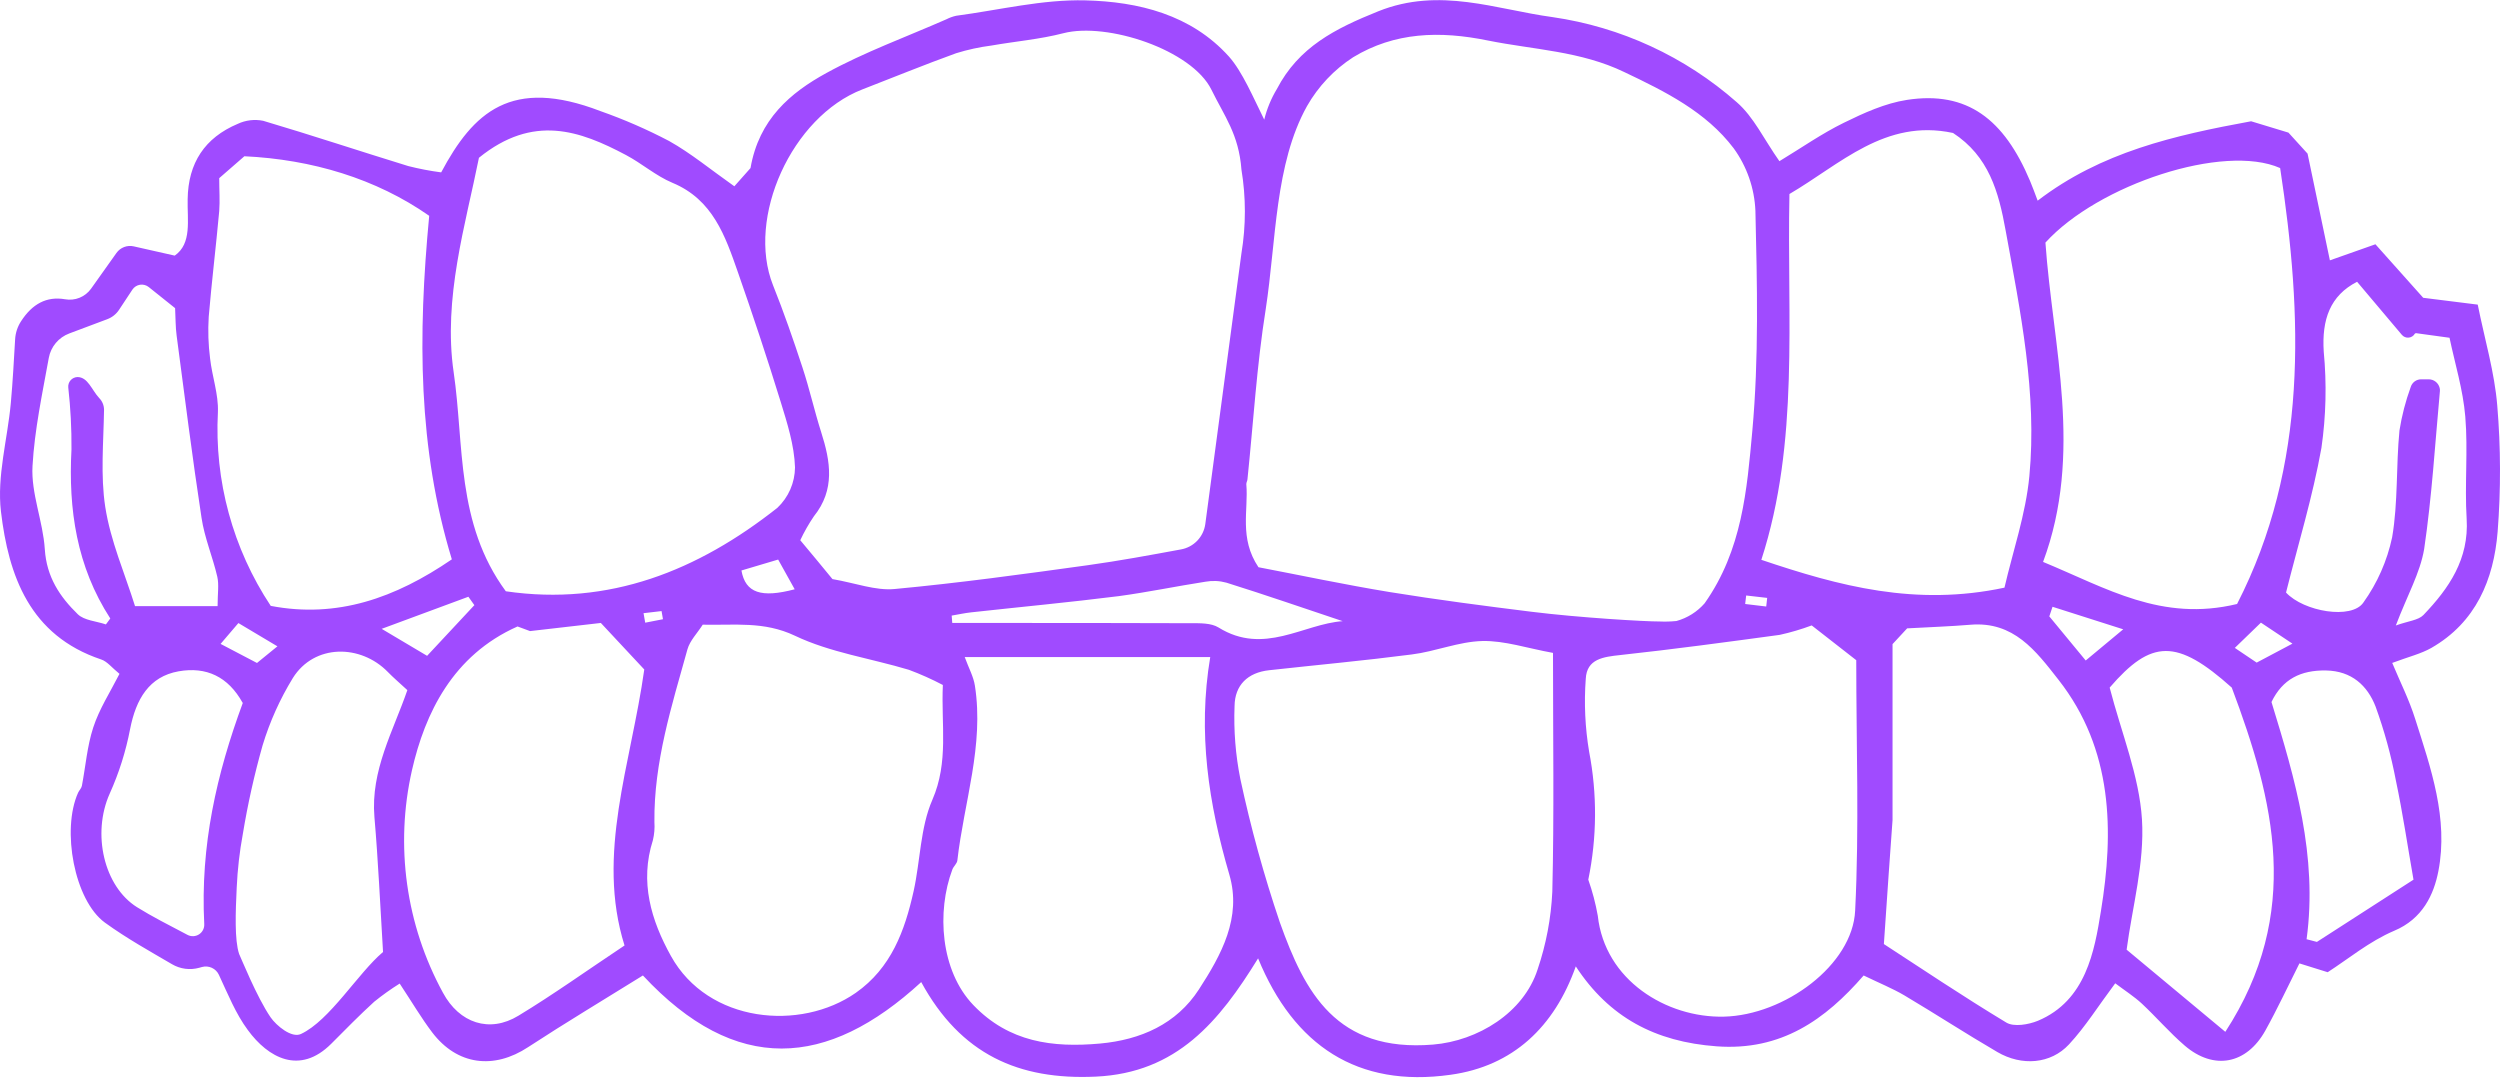 <?xml version="1.0" encoding="UTF-8"?> <svg xmlns="http://www.w3.org/2000/svg" width="476" height="206" viewBox="0 0 476 206" fill="none"> <g clip-path="url(#clip0_93_242)"> <path d="M122.41 185.73C114.98 190.35 107.66 194.73 100.56 199.37C94.04 203.67 87.07 202.84 82.3 196.58C80.22 193.84 78.47 190.85 76.1 187.27C74.415 188.325 72.796 189.48 71.25 190.73C68.44 193.29 65.77 196.02 63.07 198.73C57.07 204.73 51.07 201.43 47.18 196.11C44.89 193.02 43.42 189.34 41.68 185.61C41.406 185.019 40.93 184.545 40.339 184.272C39.747 184 39.078 183.946 38.45 184.12L37.95 184.26C37.081 184.504 36.171 184.569 35.276 184.452C34.38 184.335 33.518 184.039 32.74 183.58C28.61 181.16 24.12 178.67 19.98 175.67C14.16 171.44 11.68 158.02 14.87 150.93C15.08 150.48 15.5 150.09 15.59 149.63C16.3 145.92 16.59 142.07 17.75 138.52C18.91 134.97 20.98 131.78 22.75 128.3C21.3 127.13 20.42 125.94 19.26 125.56C5.65 121 1.63 109.63 0.18 97.38C-0.61 90.67 1.43 83.64 2.06 76.74C2.44 72.59 2.65 68.41 2.88 64.6C2.949 63.382 3.335 62.203 4 61.18C6.13 57.88 8.86 56.37 12.39 56.98C13.318 57.146 14.275 57.047 15.149 56.693C16.023 56.339 16.779 55.745 17.33 54.98L22.17 48.17C22.533 47.656 23.041 47.262 23.628 47.038C24.216 46.813 24.857 46.769 25.47 46.91L33.27 48.67C36.57 46.36 35.64 41.94 35.73 37.92C35.83 31 39 26.23 45.27 23.58C46.78 22.873 48.476 22.67 50.11 23C59.36 25.74 68.52 28.79 77.74 31.62C79.801 32.144 81.892 32.544 84 32.82C90.11 21.39 97.31 14.61 114.34 21.16C118.825 22.739 123.19 24.641 127.4 26.85C131.56 29.18 135.29 32.28 139.82 35.47L142.9 32C144.5 22.7 150.52 17.64 157.35 13.9C164.64 9.9 172.56 7.03 180.2 3.67C180.789 3.368 181.414 3.143 182.06 3C190.26 1.91 198.49 -0.14 206.66 0.07C216.73 0.32 226.79 2.76 234 10.78C236.56 13.66 238.64 18.62 240.71 22.78C241.213 20.73 242.022 18.768 243.11 16.96C247.28 8.96 254.16 5.47 262.42 2.15C274.11 -2.54 284.87 1.81 295.62 3.26C308.63 5.146 320.812 10.775 330.68 19.46C333.91 22.26 335.87 26.54 338.8 30.69C343.03 28.13 346.89 25.42 351.08 23.37C354.88 21.5 358.94 19.66 363.08 19.02C374.57 17.25 381.58 22.72 386.52 34.45C387.02 35.62 387.44 36.82 387.97 38.21C400.06 28.94 413.97 25.78 428.61 23.09L435.72 25.25L439.36 29.25C440.75 35.87 442.1 42.34 443.61 49.57L452.28 46.51L461.38 56.7L471.76 58C473.11 64.71 474.97 70.92 475.48 77.24C476.15 85.225 476.173 93.251 475.55 101.24C474.81 110.35 471.42 118.5 462.92 123.37C460.92 124.5 458.65 125.03 455.48 126.22C456.97 129.8 458.7 133.22 459.84 136.85C462.84 146.29 466.2 155.85 464.27 165.85C463.41 170.31 461.27 174.96 455.83 177.23C451.13 179.23 447.05 182.63 443.19 185.11L437.81 183.43C435.63 187.76 433.62 192.09 431.31 196.24C427.73 202.65 421.51 203.82 415.99 199.1C413.11 196.63 410.61 193.71 407.82 191.1C406.34 189.73 404.61 188.63 402.74 187.22C399.49 191.57 397.04 195.51 393.94 198.85C390.45 202.61 384.94 203.02 380.3 200.31C374.3 196.81 368.53 193.05 362.59 189.52C360.33 188.19 357.87 187.2 354.84 185.73C347.54 194.14 339.14 200.13 326.84 199.22C315.13 198.36 306.37 193.69 300.03 184C295.97 195.48 288.1 203 276.16 204.64C258.49 207.13 246.37 199.11 239.54 182.47C232.15 194.47 224.09 204.28 208.63 204.99C193.97 205.67 182.91 200.77 175.4 186.99C157.51 203.43 140.09 204.71 122.41 185.73ZM324.56 114.87C331.73 104.74 332.62 93.17 333.64 82.06C334.9 68.17 334.56 54.11 334.23 40.13C334.051 35.843 332.611 31.703 330.09 28.23C324.83 21.29 317.09 17.44 309.26 13.72C300.97 9.72 292.04 9.47 283.33 7.72C274.1 5.83 265.54 6.11 257.64 10.9C254.008 13.255 250.993 16.448 248.85 20.21C242.71 31.24 243 45.83 241 58.82C239.29 69.53 238.64 80.42 237.52 91.22C237.52 91.55 237.27 91.87 237.3 92.22C237.73 97.1 235.89 102.46 239.61 108C247.48 109.5 256.02 111.32 264.61 112.73C273.61 114.19 282.61 115.36 291.61 116.48C300.61 117.6 313.27 118.35 315.98 118.33C317.054 118.379 318.131 118.349 319.2 118.24C321.279 117.666 323.142 116.494 324.56 114.87ZM158.5 110.26C162.88 111.01 166.69 112.49 170.32 112.15C182.63 111 194.9 109.31 207.15 107.61C213.06 106.79 218.94 105.7 224.85 104.61C226.037 104.4 227.126 103.818 227.961 102.948C228.795 102.078 229.33 100.965 229.49 99.77C231.82 82.33 234.11 65.11 236.37 48.23C237.243 42.953 237.243 37.568 236.37 32.29C235.87 25.57 233.12 22.12 230.66 17.09C226.93 9.48 210.79 4.18 202.49 6.32C198.02 7.48 193.35 7.87 188.78 8.67C186.502 8.962 184.254 9.45 182.06 10.13C176.06 12.3 170.14 14.72 164.18 17.03C150.75 22.24 142.08 41.44 147.18 54.3C149.24 59.45 151.06 64.7 152.79 69.97C154.13 74.03 155.06 78.23 156.36 82.31C158.13 87.86 159.04 93.23 154.96 98.31C153.978 99.756 153.112 101.277 152.37 102.86C154.57 105.47 156.53 107.87 158.5 110.26ZM96.31 112.58C116 115.46 132.88 108.64 148 96.7C149.052 95.71 149.892 94.517 150.471 93.194C151.05 91.871 151.356 90.444 151.37 89C151.24 84.78 149.88 80.54 148.62 76.44C146.07 68.18 143.34 59.97 140.49 51.81C138.08 44.92 135.73 38.01 128.04 34.81C124.9 33.5 122.23 31.13 119.19 29.52C110.42 24.87 101.54 21.66 91.19 30.04C88.66 42.7 84.32 56.81 86.38 70.89C88.4 84.66 86.79 99.66 96.31 112.58ZM295.69 124.31C290.76 123.42 286.49 121.96 282.24 122.05C277.74 122.16 273.31 124.05 268.79 124.61C259.79 125.78 250.7 126.61 241.65 127.61C237.56 128.05 235.11 130.46 235.06 134.42C234.878 139.077 235.247 143.74 236.16 148.31C238.139 157.558 240.653 166.683 243.69 175.64C248.44 188.97 254.43 200.39 272.84 198.89C281.37 198.19 290.11 192.83 292.76 184.58C294.384 179.803 295.326 174.82 295.56 169.78C295.92 155.13 295.69 140.49 295.69 124.31ZM371.82 25.31C358.93 22.56 350.42 31.26 340.71 36.94C340.21 60.71 342.65 84.06 335.36 106.59C350.18 111.59 364.73 115.5 381.65 111.89C383.25 104.98 385.7 97.89 386.39 90.67C387.88 74.87 384.7 59.4 381.88 43.92C380.54 36.48 378.67 29.75 371.82 25.29V25.31ZM425.94 115C439.5 88.54 438.43 60.17 434.14 32C423.42 27.25 399.5 35.13 389.45 46.19C390.83 65.89 396.7 86.33 389 106.99C401.13 112 411.57 118.46 425.94 115ZM183.68 125.1C184.46 127.23 185.36 128.84 185.62 130.55C187.4 141.92 183.54 152.75 182.28 163.83C182.21 164.43 181.56 164.94 181.33 165.55C178.33 173.55 179.03 184.81 185.33 191.37C192.12 198.45 200.44 199.51 209.46 198.69C217.2 197.98 224 194.98 228.27 188.39C232.54 181.8 236.46 174.71 234.07 166.54C230.13 153.05 228.01 139.54 230.43 125.1H183.68ZM133.82 118.91C132.76 120.57 131.36 121.97 130.89 123.63C127.89 134.4 124.48 145.12 124.6 156.51C124.681 157.675 124.583 158.845 124.31 159.98C121.77 167.92 123.97 175.23 127.75 182.03C134.83 194.8 152.41 196.39 162.95 189.03C169.69 184.3 172.27 177.22 173.95 169.69C175.24 163.89 175.21 157.6 177.52 152.29C180.67 145.04 179.17 138 179.52 130.42C177.427 129.32 175.266 128.355 173.05 127.53C165.8 125.35 158.05 124.24 151.35 121.04C145.43 118.24 139.85 119.08 133.82 118.94V118.91ZM344.95 119.08C342.961 119.821 340.923 120.423 338.85 120.88C328.75 122.25 318.65 123.62 308.51 124.72C305.28 125.07 302.12 125.44 301.93 129.24C301.587 133.876 301.801 138.536 302.57 143.12C304.122 151.175 304.067 159.456 302.41 167.49C303.199 169.727 303.804 172.025 304.22 174.36C305.54 186.62 317.31 193.82 328.22 193.57C339.75 193.3 352.74 183.74 353.22 173.39C354.01 157.63 353.43 141.81 353.43 125.7L344.95 119.08ZM41.74 33.92C41.74 36.22 41.89 38.22 41.74 40.19C41.13 46.9 40.31 53.6 39.74 60.32C39.577 62.966 39.664 65.621 40 68.25C40.38 71.67 41.62 75.07 41.49 78.44C40.797 91.507 44.324 104.451 51.55 115.36C64.18 117.78 75.24 113.88 86.03 106.5C79.57 85.27 79.55 64 81.72 41.09C71.59 34 59.37 30.36 46.53 29.75L41.74 33.92ZM98.54 119.28C86.21 124.75 80.91 135.82 78.44 146.64C75.182 161.006 77.276 176.068 84.33 189C87.45 194.81 93.2 196.75 98.71 193.39C105.32 189.39 111.64 184.86 118.91 180.02C113.46 162.61 120.13 145.58 122.67 127.47L114.4 118.61L100.92 120.16L98.54 119.28ZM358.69 179.75C365.6 184.24 373.69 189.68 382.01 194.7C383.44 195.56 386.2 195.1 388.01 194.36C397.17 190.53 398.79 181.06 400.01 173.51C402.5 158.31 402.34 142.7 391.94 129.43C387.6 123.89 383.41 118.27 375.18 118.95C371.33 119.27 367.47 119.4 363.12 119.64L360.34 122.64V156.13C359.91 161.86 359.35 170.12 358.69 179.75ZM45.53 181.64C45.81 182.19 48.89 189.87 51.53 193.71C52.63 195.29 55.53 197.71 57.3 196.87C62.78 194.32 68.19 185.25 72.93 181.26C72.38 172.26 72.01 163.91 71.29 155.56C70.54 146.7 74.9 139.14 77.56 131.4C76.01 129.97 74.87 129 73.84 127.94C68.69 122.65 59.84 122.55 55.75 129.11C53.297 133.115 51.365 137.416 50 141.91C48.426 147.471 47.168 153.117 46.23 158.82C45.611 162.183 45.223 165.584 45.07 169C44.85 173.62 44.64 179 45.53 181.64ZM424.93 130.92C414.47 121.56 409.62 121.7 401.68 130.92C403.94 139.63 407.31 147.73 407.83 156.01C408.35 164.29 405.99 172.64 404.91 180.82L423.7 196.46C438.41 173.85 433 152.4 424.93 130.92ZM20.14 118.92L21 117.76C14.59 107.86 13 96.98 13.61 85.56C13.64 81.628 13.437 77.698 13 73.79C12.974 73.543 12.999 73.293 13.074 73.055C13.149 72.818 13.271 72.599 13.435 72.411C13.598 72.223 13.798 72.071 14.023 71.965C14.247 71.858 14.492 71.798 14.74 71.79C16.74 71.79 17.46 74.25 18.89 75.79C19.47 76.38 19.8 77.172 19.81 78C19.71 84.27 19.12 90.51 20.04 96.52C21.04 103 23.77 109.21 25.71 115.41H41.43C41.43 113.01 41.72 111.33 41.37 109.8C40.5 106.03 38.93 102.38 38.37 98.58C36.61 87.05 35.16 75.47 33.63 63.9C33.41 62.27 33.44 60.61 33.34 58.67L28.34 54.67C28.109 54.482 27.841 54.344 27.554 54.266C27.267 54.187 26.966 54.169 26.671 54.213C26.377 54.258 26.095 54.363 25.843 54.522C25.591 54.682 25.376 54.892 25.21 55.14L22.66 59C22.117 59.816 21.329 60.439 20.41 60.78L13.19 63.49C12.194 63.862 11.31 64.485 10.627 65.3C9.943 66.115 9.483 67.094 9.29 68.14C8.06 74.95 6.58 81.81 6.19 88.73C5.89 93.94 8.19 99.24 8.53 104.56C8.87 109.88 11.39 113.62 14.82 116.96C16.05 118.14 18.34 118.27 20.14 118.88V118.92ZM456.14 119.1C458.53 118.24 460.45 118.1 461.42 117.1C466.29 112.01 470.12 106.46 469.65 98.77C469.25 92.3 469.93 85.77 469.39 79.31C468.96 74.17 467.39 69.12 466.39 64.31L459.98 63.43L459.79 63.53C459.668 63.742 459.497 63.921 459.291 64.052C459.085 64.184 458.851 64.264 458.607 64.285C458.364 64.307 458.119 64.269 457.893 64.176C457.668 64.083 457.468 63.937 457.31 63.75L448.79 53.65C443.64 56.28 442.05 60.86 442.44 66.96C443.023 73.062 442.876 79.213 442 85.28C440.34 94.56 437.56 103.65 435.26 112.82C438.63 116.46 447.76 118.01 449.99 114.72C452.649 111.008 454.511 106.786 455.46 102.32C456.61 95.65 456.19 88.73 456.86 81.95C457.307 79.135 458.024 76.368 459 73.69C459.13 73.262 459.395 72.887 459.755 72.622C460.116 72.357 460.553 72.216 461 72.22H462.4C462.885 72.215 463.358 72.375 463.741 72.672C464.124 72.97 464.395 73.389 464.51 73.86C464.561 74.052 464.578 74.252 464.56 74.45C463.64 84.45 463.03 94.58 461.56 104.54C460.79 109.1 458.32 113.4 456.18 119.06L456.14 119.1ZM439.14 178.82L441.14 179.34C446.99 175.56 452.85 171.79 459.53 167.49C458.37 160.86 457.47 154.73 456.19 148.68C455.278 143.867 453.981 139.135 452.31 134.53C450.76 130.53 447.75 127.75 442.9 127.66C438.05 127.57 434.6 129.31 432.49 133.66C437 148.36 441.31 163 439.18 178.78L439.14 178.82ZM46.2 133.82C43.43 128.82 39.27 126.89 34 127.82C28.39 128.82 25.89 133.11 24.77 138.82C23.961 143.051 22.659 147.172 20.89 151.1C17.47 158.73 19.79 168.79 26.09 172.73C29 174.54 32 176.05 35.7 178C36.041 178.179 36.424 178.265 36.809 178.248C37.194 178.231 37.568 178.112 37.892 177.904C38.216 177.695 38.48 177.405 38.655 177.062C38.83 176.718 38.911 176.335 38.89 175.95C38.12 161 41.24 147.35 46.24 133.81L46.2 133.82ZM181.2 117.22L181.31 118.61H188.19C201.02 118.61 213.85 118.61 226.67 118.66C228.47 118.66 230.59 118.6 232 119.47C240.65 124.85 248.16 118.79 255.65 118.27C248.36 115.84 240.96 113.27 233.51 110.94C232.207 110.58 230.84 110.519 229.51 110.76C224.01 111.61 218.51 112.76 213.04 113.5C203.69 114.68 194.29 115.56 184.92 116.59C183.7 116.72 182.45 117 181.2 117.21V117.22ZM72.67 119.73L81.32 124.87L90.32 115.22L89.18 113.62L72.67 119.73ZM390.8 115.53L390.19 117.36L397.12 125.76L404.26 119.82L390.8 115.53ZM141.17 108.62C141.93 112.92 144.96 113.88 151.31 112.2L148.16 106.54L141.17 108.62ZM425.51 123.36L429.67 126.16L436.48 122.55L430.48 118.55L425.51 123.36ZM42 122.6L48.93 126.23L52.82 123.06L45.39 118.63L42 122.6ZM336.29 115.48L336.47 113.84L332.47 113.38L332.28 115L336.29 115.48ZM122.53 116.75L122.85 118.56L126.23 117.9L125.96 116.35L122.53 116.75Z" fill="#A04BFF"></path> <path d="M374.68 116L366.18 115.75" stroke="#A04BFF" stroke-width="2" stroke-linecap="round" stroke-linejoin="round"></path> <path d="M335.68 110.5L333.18 109.75" stroke="#A04BFF" stroke-width="2" stroke-linecap="round" stroke-linejoin="round"></path> <path d="M332.68 109.75C329.08 105.68 334.8 103.58 334.68 100.25" stroke="#A04BFF" stroke-width="2" stroke-linecap="round" stroke-linejoin="round"></path> <path d="M334.18 29.75C331.18 21.31 323.54 17.75 316.59 13.92C310.21 10.43 303.02 8.42 296.18 5.75" stroke="#A04BFF" stroke-width="2" stroke-linecap="round" stroke-linejoin="round"></path> <path d="M285.68 5.5L283.18 4.75" stroke="#A04BFF" stroke-width="2" stroke-linecap="round" stroke-linejoin="round"></path> <path d="M282.68 4.75L275.18 2.75" stroke="#A04BFF" stroke-width="2" stroke-linecap="round" stroke-linejoin="round"></path> <path d="M255.68 8C249.91 11 246.34 15.77 244.18 21.75" stroke="#A04BFF" stroke-width="2" stroke-linecap="round" stroke-linejoin="round"></path> <path d="M235.43 73.75L234.68 79.25" stroke="#A04BFF" stroke-width="2" stroke-linecap="round" stroke-linejoin="round"></path> <path d="M194.68 113L186.18 113.75" stroke="#A04BFF" stroke-width="2" stroke-linecap="round" stroke-linejoin="round"></path> <path d="M83.43 78.75C83.517 70.583 83.6 62.417 83.68 54.25" stroke="#A04BFF" stroke-width="2" stroke-linecap="round" stroke-linejoin="round"></path> <path d="M77.18 35.25C73.52 33.75 69.83 32.25 66.18 30.73C64.47 30 62.84 29.08 61.18 28.25" stroke="#A04BFF" stroke-width="2" stroke-linecap="round" stroke-linejoin="round"></path> <path d="M53.68 27.5L51.18 26.75" stroke="#A04BFF" stroke-width="2" stroke-linecap="round" stroke-linejoin="round"></path> <path d="M50.68 26.75C44 24.96 41.53 29.9 38.68 34.25" stroke="#A04BFF" stroke-width="2" stroke-linecap="round" stroke-linejoin="round"></path> <path d="M291.68 119.5L289.18 118.75" stroke="#A04BFF" stroke-width="2" stroke-linecap="round" stroke-linejoin="round"></path> <path d="M244.68 124L242.18 124.75" stroke="#A04BFF" stroke-width="2" stroke-linecap="round" stroke-linejoin="round"></path> <path d="M232.43 131.75C232.52 134.58 232.6 137.42 232.68 140.25" stroke="#A04BFF" stroke-width="2" stroke-linecap="round" stroke-linejoin="round"></path> <path d="M231.68 188.75C228.23 195.04 221.85 197.7 216.18 201.25" stroke="#A04BFF" stroke-width="2" stroke-linecap="round" stroke-linejoin="round"></path> <path d="M194.68 201.25C186.55 198.08 181.46 191.58 176.68 184.75" stroke="#A04BFF" stroke-width="2" stroke-linecap="round" stroke-linejoin="round"></path> <path d="M148.68 116L151.18 116.75" stroke="#A04BFF" stroke-width="2" stroke-linecap="round" stroke-linejoin="round"></path> <path d="M152.68 196L145.18 195.75" stroke="#A04BFF" stroke-width="2" stroke-linecap="round" stroke-linejoin="round"></path> <path d="M144.68 195.75C135.37 195.81 129.87 189.75 124.68 183.25" stroke="#A04BFF" stroke-width="2" stroke-linecap="round" stroke-linejoin="round"></path> <path d="M115.68 185.75L97.18 198.25" stroke="#A04BFF" stroke-width="2" stroke-linecap="round" stroke-linejoin="round"></path> <path d="M41.93 160.75L44.68 153.25" stroke="#A04BFF" stroke-width="2" stroke-linecap="round" stroke-linejoin="round"></path> <path d="M45.18 145.25C46.514 142.083 47.847 138.917 49.18 135.75" stroke="#A04BFF" stroke-width="2" stroke-linecap="round" stroke-linejoin="round"></path> <path d="M235.43 22.75L234.68 18.25" stroke="#A04BFF" stroke-width="2" stroke-linecap="round" stroke-linejoin="round"></path> <path d="M234.68 17.75C231.76 10.53 226.06 7.11 218.68 5.68C216.75 5.31 215 4.08 213.16 3.25" stroke="#A04BFF" stroke-width="2" stroke-linecap="round" stroke-linejoin="round"></path> <path d="M202.68 3L192.18 5.75" stroke="#A04BFF" stroke-width="2" stroke-linecap="round" stroke-linejoin="round"></path> <path d="M178.68 8L175.18 8.75" stroke="#A04BFF" stroke-width="2" stroke-linecap="round" stroke-linejoin="round"></path> <path d="M167.68 11.75L155.18 19.25" stroke="#A04BFF" stroke-width="2" stroke-linecap="round" stroke-linejoin="round"></path> <path d="M148.68 25.75C147.02 28.923 145.354 32.09 143.68 35.25" stroke="#A04BFF" stroke-width="2" stroke-linecap="round" stroke-linejoin="round"></path> <path d="M151.93 76.75L152.68 81.25" stroke="#A04BFF" stroke-width="2" stroke-linecap="round" stroke-linejoin="round"></path> <path d="M3.43 81.75L2.68 84.25" stroke="#A04BFF" stroke-width="2" stroke-linecap="round" stroke-linejoin="round"></path> <path d="M2.93 98.75L3.68 101.25" stroke="#A04BFF" stroke-width="2" stroke-linecap="round" stroke-linejoin="round"></path> <path d="M5.93 109.75C8.317 114.526 11.836 118.646 16.18 121.75" stroke="#A04BFF" stroke-width="2" stroke-linecap="round" stroke-linejoin="round"></path> <path d="M445.68 52.25L450.6 49.79C450.729 49.725 450.874 49.703 451.016 49.726C451.158 49.75 451.289 49.818 451.39 49.92L461.18 60.25" stroke="#A04BFF" stroke-width="2" stroke-linecap="round" stroke-linejoin="round"></path> <path d="M472.18 105.75C469.55 112.1 466.76 118.35 460.18 121.75" stroke="#A04BFF" stroke-width="2" stroke-linecap="round" stroke-linejoin="round"></path> <path d="M461.68 74.75C461.35 76.25 461.02 77.75 460.68 79.25" stroke="#A04BFF" stroke-width="2" stroke-linecap="round" stroke-linejoin="round"></path> <path d="M459.43 92.75L458.68 95.25" stroke="#A04BFF" stroke-width="2" stroke-linecap="round" stroke-linejoin="round"></path> <path d="M452.93 128.75C454.85 132.583 456.767 136.417 458.68 140.25" stroke="#A04BFF" stroke-width="2" stroke-linecap="round" stroke-linejoin="round"></path> <path d="M461.18 166.75C458.62 173.89 451.69 176.01 446.18 179.75C444.665 180.638 443.099 181.436 441.49 182.14L436.69 179.78" stroke="#A04BFF" stroke-width="2" stroke-linecap="round" stroke-linejoin="round"></path> <path d="M25.43 128.75L20.18 140.25" stroke="#A04BFF" stroke-width="2" stroke-linecap="round" stroke-linejoin="round"></path> <path d="M17.18 166.75L35 183L41.66 179.72" stroke="#A04BFF" stroke-width="2" stroke-linecap="round" stroke-linejoin="round"></path> <path d="M246.68 188.75C249.45 195.95 256 198.63 262.18 201.75" stroke="#A04BFF" stroke-width="2" stroke-linecap="round" stroke-linejoin="round"></path> <path d="M279.68 201.25C285.76 198.37 291.13 194.59 294.68 188.72C296.28 186.05 297.39 183.08 298.68 180.25" stroke="#A04BFF" stroke-width="2" stroke-linecap="round" stroke-linejoin="round"></path> <path d="M337.68 34.25L361.18 21.75" stroke="#A04BFF" stroke-width="2" stroke-linecap="round" stroke-linejoin="round"></path> <path d="M371.68 22L381.68 30.25" stroke="#A04BFF" stroke-width="2" stroke-linecap="round" stroke-linejoin="round"></path> <path d="M386.93 59.75C387.85 62.25 388.767 64.75 389.68 67.25" stroke="#A04BFF" stroke-width="2" stroke-linecap="round" stroke-linejoin="round"></path> <path d="M102.18 118.25L109.18 115.75" stroke="#A04BFF" stroke-width="2" stroke-linecap="round" stroke-linejoin="round"></path> <path d="M141.68 40.25C138.52 38.25 134.89 36.72 132.27 34.16C125.71 27.73 117.15 25.37 109.18 21.75" stroke="#A04BFF" stroke-width="2" stroke-linecap="round" stroke-linejoin="round"></path> <path d="M97.68 22C91.39 24.34 89.13 30.33 85.68 35.25" stroke="#A04BFF" stroke-width="2" stroke-linecap="round" stroke-linejoin="round"></path> <path d="M400.68 184.75L393.18 195.25" stroke="#A04BFF" stroke-width="2" stroke-linecap="round" stroke-linejoin="round"></path> <path d="M382.68 198.5L362.18 185.25" stroke="#A04BFF" stroke-width="2" stroke-linecap="round" stroke-linejoin="round"></path> <path d="M347.68 188.75C339.94 198.82 318.75 198.93 308.19 189.24C306.8 187.97 305.52 186.58 304.19 185.24" stroke="#A04BFF" stroke-width="2" stroke-linecap="round" stroke-linejoin="round"></path> <path d="M342.18 114.75L336.18 118.75" stroke="#A04BFF" stroke-width="2" stroke-linecap="round" stroke-linejoin="round"></path> <path d="M386.68 118.75L395.18 129.25" stroke="#A04BFF" stroke-width="2" stroke-linecap="round" stroke-linejoin="round"></path> <path d="M398.68 135.75C400.354 138.917 402.02 142.083 403.68 145.25" stroke="#A04BFF" stroke-width="2" stroke-linecap="round" stroke-linejoin="round"></path> <path d="M426.18 198.25L433.18 185.75" stroke="#A04BFF" stroke-width="2" stroke-linecap="round" stroke-linejoin="round"></path> <path d="M434.43 155.75L433.68 153.25" stroke="#A04BFF" stroke-width="2" stroke-linecap="round" stroke-linejoin="round"></path> <path d="M433.43 145.75L428.24 131.28L440.18 123.75" stroke="#A04BFF" stroke-width="2" stroke-linecap="round" stroke-linejoin="round"></path> <path d="M428.18 25.25L424.18 27.75" stroke="#A04BFF" stroke-width="2" stroke-linecap="round" stroke-linejoin="round"></path> <path d="M416.68 28C409.85 30.58 402.9 32.9 396.23 35.86C392.79 37.39 389.85 40.08 386.68 42.25" stroke="#A04BFF" stroke-width="2" stroke-linecap="round" stroke-linejoin="round"></path> <path d="M428.68 26.75C435.29 28.51 438.54 32.85 439.2 40.75C439.316 41.591 439.476 42.426 439.68 43.25" stroke="#A04BFF" stroke-width="2" stroke-linecap="round" stroke-linejoin="round"></path> <path d="M79.68 135.75C78.02 138.917 76.353 142.083 74.68 145.25" stroke="#A04BFF" stroke-width="2" stroke-linecap="round" stroke-linejoin="round"></path> <path d="M247.68 113C252.25 114 257.56 112.35 261.18 116.75" stroke="#A04BFF" stroke-width="2" stroke-linecap="round" stroke-linejoin="round"></path> <path d="M396.68 113.5L394.18 112.75" stroke="#A04BFF" stroke-width="2" stroke-linecap="round" stroke-linejoin="round"></path> <path d="M81.68 113L69.68 118.75" stroke="#A04BFF" stroke-width="2" stroke-linecap="round" stroke-linejoin="round"></path> <path d="M125.68 113L118.18 116.75" stroke="#A04BFF" stroke-width="2" stroke-linecap="round" stroke-linejoin="round"></path> <path d="M421.68 121.25C424.267 124.33 426.85 127.413 429.43 130.5" stroke="#A04BFF" stroke-width="2" stroke-linecap="round" stroke-linejoin="round"></path> </g> <defs> <clipPath id="clip0_93_242"> <rect width="476" height="205.1" fill="white"></rect> </clipPath> </defs> </svg> 
